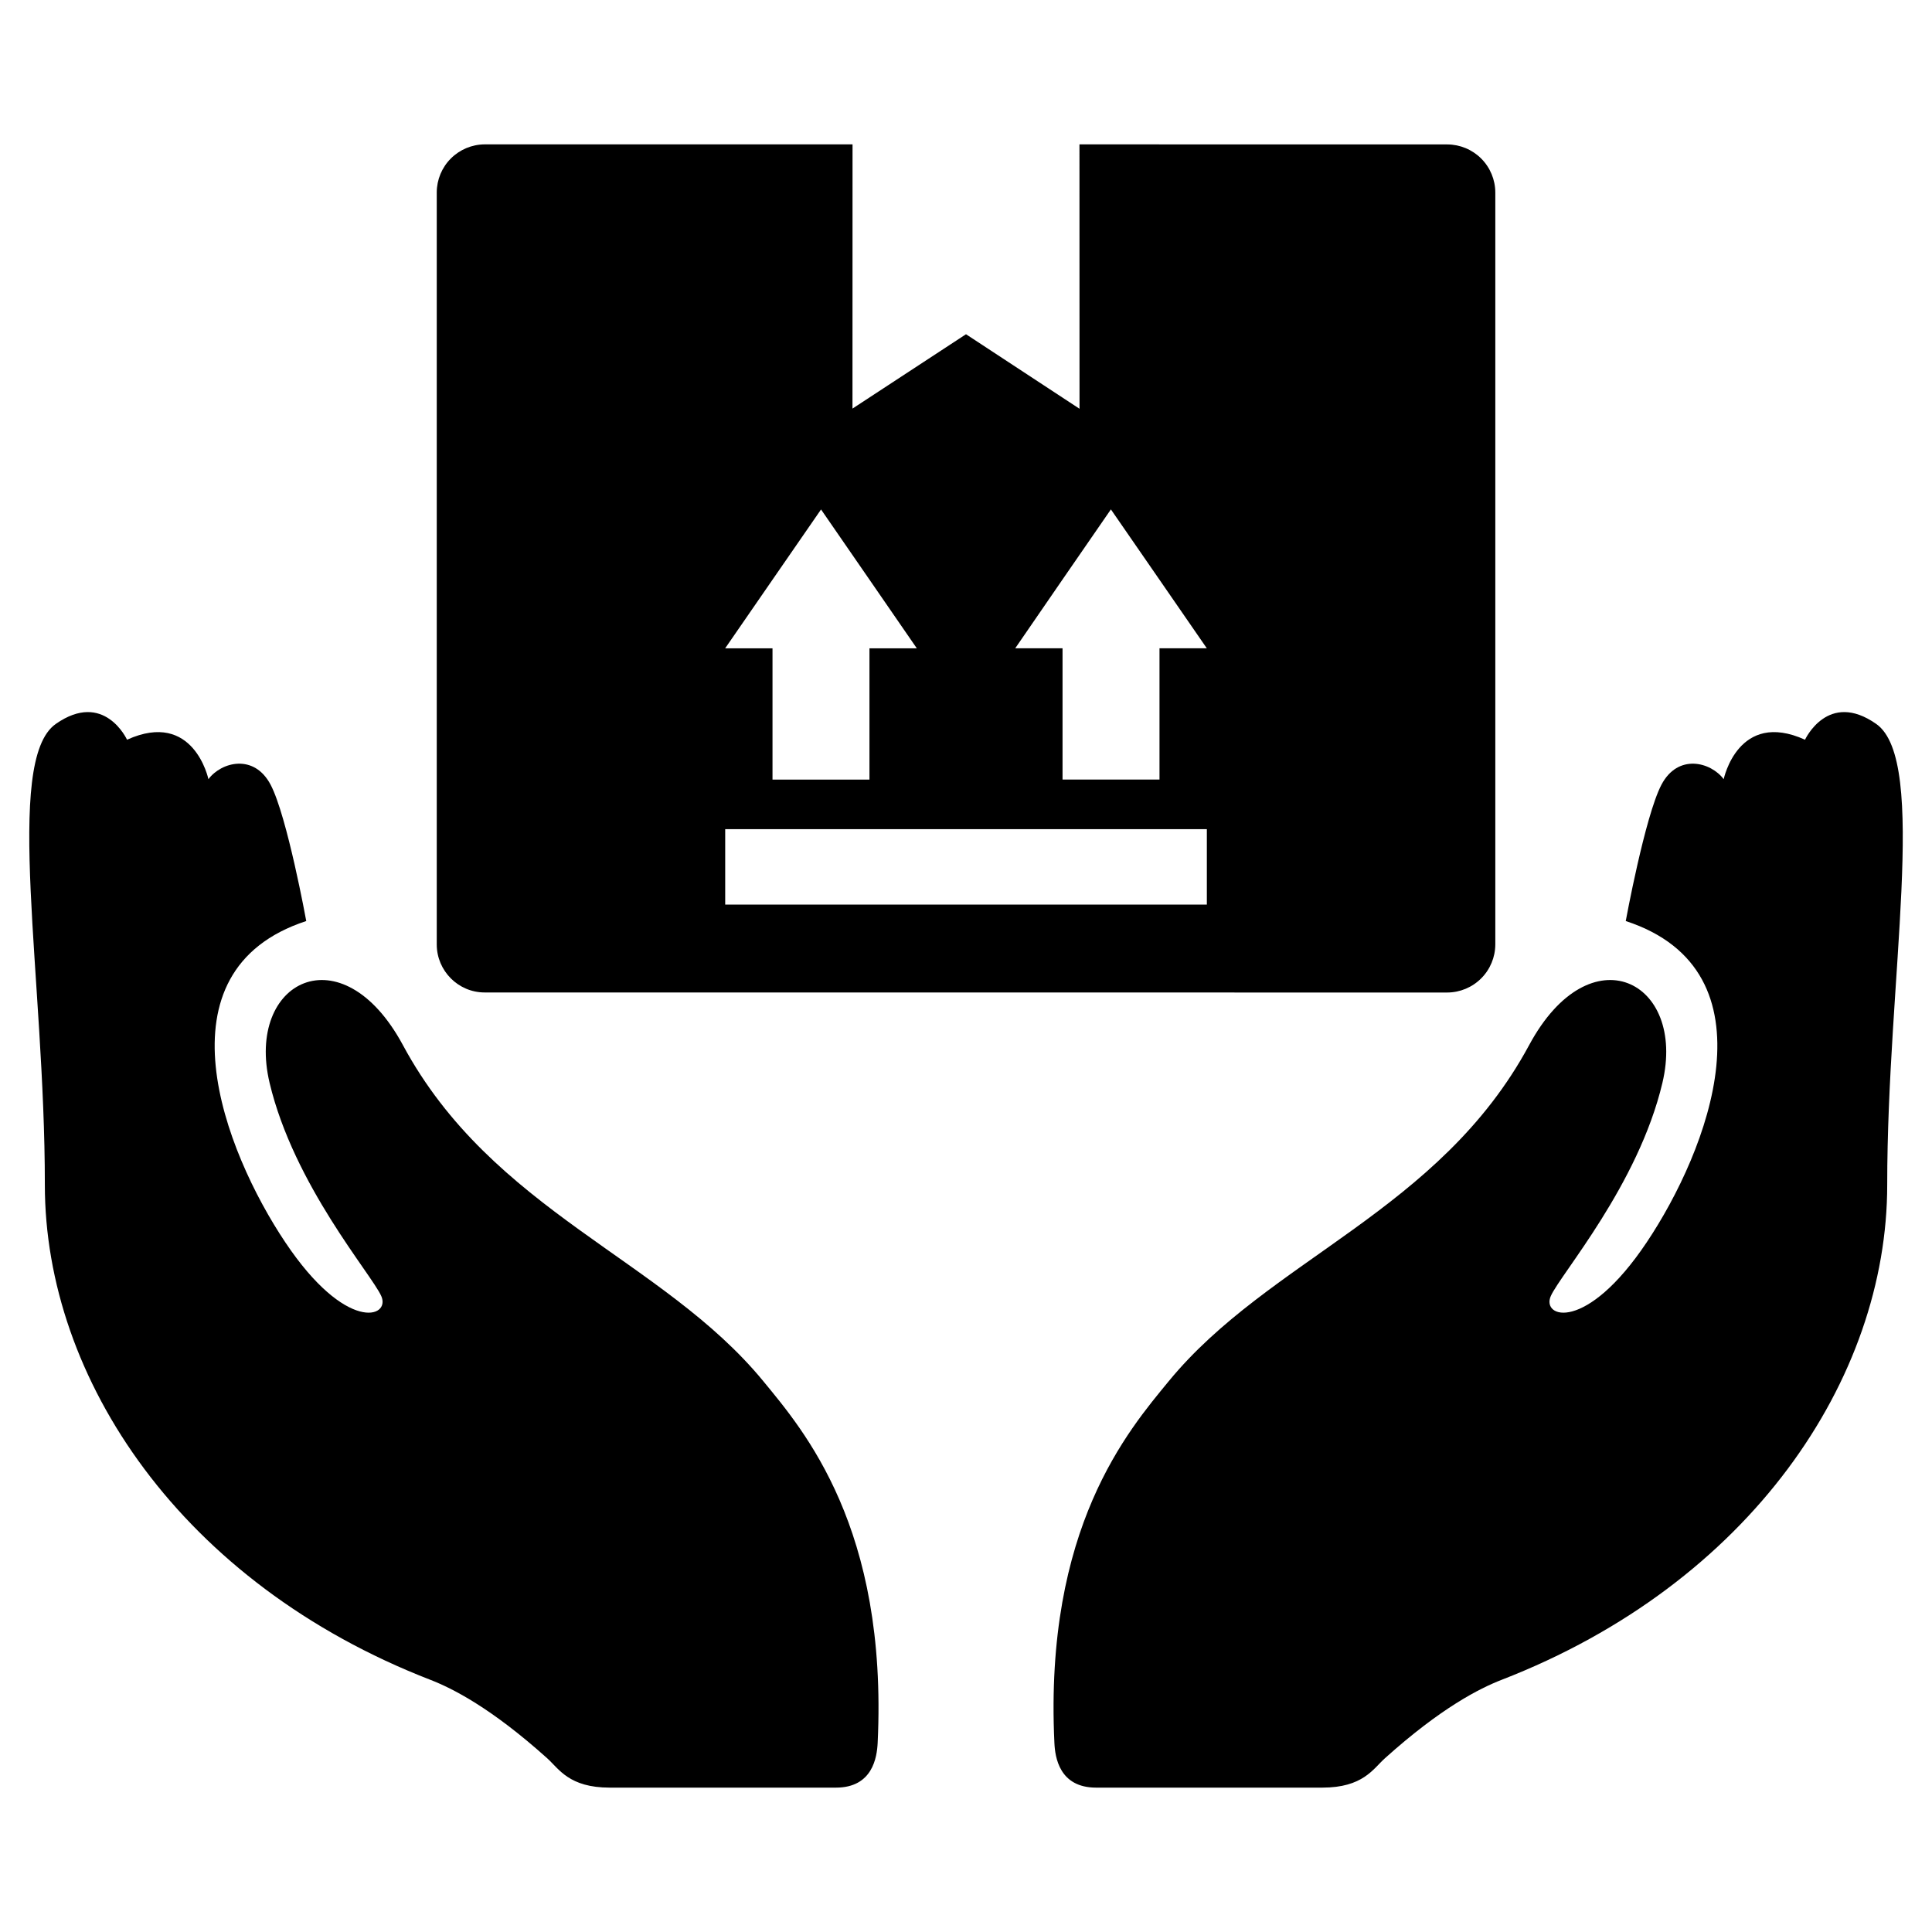 <svg xmlns="http://www.w3.org/2000/svg" width="512" height="512" viewBox="0 0 512 512" fill="none"><path d="M383.566 38.276L286.068 38.26L286.084 108.327L256 88.576L225.916 108.28L225.932 38.26H128.434C125.072 38.281 121.853 39.627 119.477 42.006C117.101 44.385 115.759 47.605 115.743 50.967V250.29C115.743 257.272 121.437 263.013 128.434 263.013L383.535 263.028C386.909 263.016 390.142 261.67 392.528 259.284C394.914 256.898 396.26 253.665 396.273 250.29V51.029C396.268 47.656 394.93 44.422 392.549 42.032C390.168 39.643 386.939 38.292 383.566 38.276ZM204.893 153.383L217.584 135.013L230.26 153.383L242.967 171.815H230.416V206.6H204.722V171.815H192.171L204.893 153.383ZM319.829 239.725H192.186V219.741H319.829V239.725ZM307.278 171.799V206.584H281.584V171.799H269.048L281.724 153.367L294.4 134.997L307.091 153.367L319.814 171.799H307.278ZM232.588 461.902C235.303 404.852 212.976 379.051 202.287 366.033C175.647 333.591 130.498 321.024 106.775 276.961C90.562 246.893 65.024 259.956 71.447 286.984C77.871 314.011 98.444 337.656 101.035 343.459C103.626 349.246 91.679 353.265 75.59 329.201C59.485 305.152 40.712 257.303 81.16 244.084C81.16 244.084 76.102 216.328 71.727 207.981C67.351 199.633 58.647 201.914 55.234 206.491C55.234 206.491 51.355 188.013 33.668 196.034C33.668 196.034 27.617 182.846 14.77 191.86C0.884 201.65 11.916 259.46 11.885 313.949C11.854 365.444 48.19 419.638 114.067 445.176C119.855 447.426 130.079 452.546 145.005 465.951C148.139 468.775 150.792 473.74 161.606 473.74H221.525C231.253 473.74 232.401 465.703 232.588 461.902ZM279.428 461.902C276.713 404.852 299.039 379.051 309.729 366.033C336.368 333.591 381.502 321.024 405.24 276.961C421.438 246.893 446.976 259.956 440.553 286.984C434.161 314.011 413.556 337.656 410.981 343.459C408.39 349.246 420.321 353.265 436.41 329.201C452.53 305.152 471.288 257.303 430.84 244.084C430.84 244.084 435.929 216.328 440.289 207.981C444.664 199.633 453.368 201.914 456.797 206.491C456.797 206.491 460.645 188.013 478.348 196.034C478.348 196.034 484.414 182.846 497.23 191.86C511.131 201.65 500.115 259.46 500.131 313.949C500.162 365.444 463.825 419.638 397.933 445.176C392.145 447.426 381.936 452.546 367.026 465.951C363.877 468.775 361.224 473.74 350.394 473.74H290.49C280.747 473.74 279.599 465.703 279.428 461.902Z" fill="black"></path></svg>